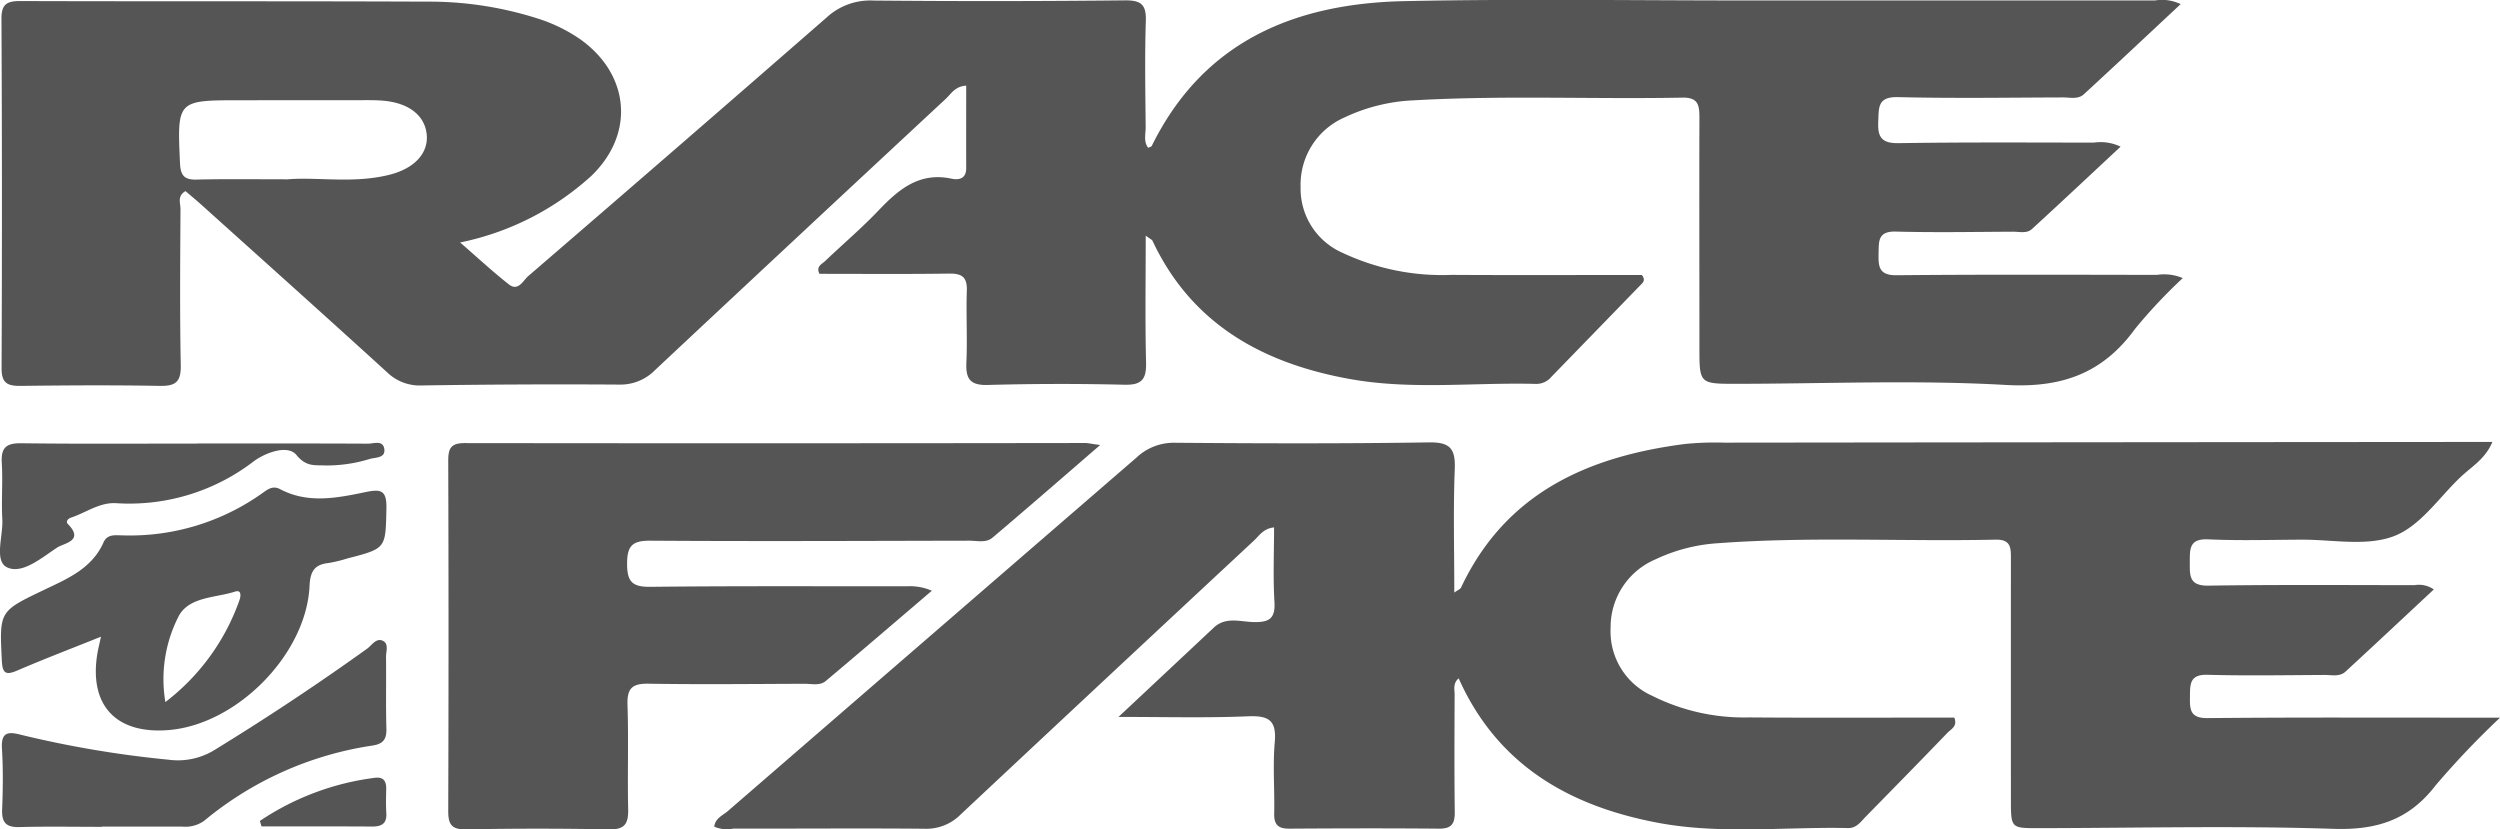 <svg xmlns="http://www.w3.org/2000/svg" width="204.973" height="68.009" viewBox="0 0 204.973 68.009"><defs><style>.a{fill:#555;}</style></defs><g transform="translate(-795.892 426.501)"><g transform="translate(795.892 -426.501)"><path class="a" d="M889.782-407.182c0,3.641-.056,7.016.028,10.387.034,1.359-.317,1.874-1.767,1.838q-5.6-.135-11.206.018c-1.472.041-1.819-.51-1.759-1.851.09-1.952-.03-3.913.036-5.869.038-1.1-.372-1.426-1.442-1.411-3.555.052-7.111.02-10.641.02-.3-.612.194-.788.461-1.044,1.46-1.39,3-2.7,4.389-4.157,1.651-1.733,3.347-3.162,5.982-2.6.609.13,1.206,0,1.2-.868-.007-2.236,0-4.472,0-6.758-.916.049-1.245.681-1.69,1.094q-11.919,11.079-23.795,22.2a3.985,3.985,0,0,1-2.978,1.214q-8.092-.052-16.187.072a3.841,3.841,0,0,1-2.851-1.1c-5.038-4.594-10.118-9.139-15.188-13.7-.433-.391-.884-.761-1.321-1.135-.7.405-.407,1-.41,1.472-.023,4.269-.062,8.54.023,12.807.028,1.36-.423,1.716-1.724,1.691-3.795-.071-7.591-.046-11.385,0-1.083.015-1.59-.208-1.583-1.455q.064-14.321-.01-28.641c-.007-1.234.473-1.46,1.57-1.457,11.088.036,22.177,0,33.266.048a29.28,29.28,0,0,1,9.107,1.377,13.032,13.032,0,0,1,3.5,1.7c4.1,2.909,4.51,7.813.87,11.258a22.72,22.72,0,0,1-10.707,5.411c1.449,1.257,2.681,2.405,4,3.439.77.6,1.16-.317,1.585-.683q12.263-10.56,24.462-21.2a5.265,5.265,0,0,1,3.82-1.391q10.317.094,20.635-.015c1.316-.013,1.762.331,1.719,1.683-.094,2.9-.039,5.81-.013,8.715.005.56-.19,1.165.2,1.688.118-.057.259-.079.3-.153,4.236-8.6,11.739-11.678,20.7-11.87,9.542-.2,19.092-.049,28.64-.054q16.454,0,32.91,0a3.516,3.516,0,0,1,2.108.3c-2.7,2.517-5.3,4.97-7.941,7.393-.474.436-1.135.254-1.716.256-4.507.013-9.016.087-13.519-.025-1.692-.041-1.565.866-1.619,2-.059,1.258.256,1.795,1.66,1.774,5.335-.082,10.673-.049,16.01-.043a3.81,3.81,0,0,1,2.2.33c-2.479,2.31-4.863,4.553-7.276,6.761-.418.382-1.025.21-1.55.212-3.2.015-6.405.076-9.606-.01-1.5-.039-1.386.83-1.411,1.824-.026,1.063.044,1.769,1.468,1.755,7.116-.066,14.231-.039,21.347-.028a3.923,3.923,0,0,1,2.125.263,43,43,0,0,0-3.89,4.135c-2.669,3.688-6.044,4.886-10.63,4.625-7.329-.417-14.7-.1-22.052-.092-3.053,0-3.055,0-3.057-2.961,0-6.285-.02-12.571,0-18.856,0-1.022-.09-1.674-1.4-1.647-7.35.138-14.705-.2-22.052.223a14.677,14.677,0,0,0-5.659,1.406,6.012,6.012,0,0,0-3.587,5.685,5.739,5.739,0,0,0,3.417,5.4,19.174,19.174,0,0,0,8.976,1.818c5.216.031,10.432.008,15.586.008.233.3.192.518.011.7q-3.714,3.829-7.432,7.654a1.594,1.594,0,0,1-1.239.578c-5.091-.136-10.223.509-15.268-.4-7.093-1.276-12.971-4.461-16.2-11.347C890.3-406.841,890.176-406.887,889.782-407.182ZM819.45-411.8c2.418-.207,5.46.384,8.43-.4,2-.532,3.083-1.775,2.953-3.245-.139-1.577-1.454-2.619-3.572-2.8-.587-.051-1.181-.043-1.774-.043q-4.969,0-9.936.007c-5.206,0-5.181,0-4.947,5.167.046.983.335,1.36,1.342,1.337C814.252-411.835,816.56-411.8,819.45-411.8Z" transform="translate(-795.845 426.501)"/><path class="a" d="M864.728-381.872c2.9-2.714,5.359-5.019,7.819-7.326.965-.906,2.156-.481,3.229-.453,1.263.033,1.824-.236,1.739-1.647-.121-2-.031-4.011-.031-6.11-.861.074-1.211.671-1.652,1.081q-12.039,11.208-24.044,22.453a3.963,3.963,0,0,1-2.994,1.17c-5.217-.048-10.435,0-15.652-.01a2.6,2.6,0,0,1-1.557-.161c.08-.7.705-.922,1.12-1.283q16.74-14.488,33.488-28.968a4.45,4.45,0,0,1,3.171-1.224c6.937.056,13.873.077,20.809-.031,1.762-.028,2.192.527,2.126,2.2-.13,3.3-.038,6.615-.038,10.113.312-.225.5-.287.551-.407,3.669-7.782,10.418-10.758,18.4-11.78a25.587,25.587,0,0,1,3.2-.105q30.415-.034,60.831-.057h2.131c-.582,1.381-1.683,2.015-2.548,2.822-1.857,1.733-3.393,4.175-5.7,4.965-2.235.765-4.92.213-7.409.225-2.55.011-5.1.089-7.647-.026-1.587-.074-1.5.835-1.506,1.9-.008,1.084-.044,1.92,1.519,1.895,5.632-.085,11.265-.044,16.9-.039a2.133,2.133,0,0,1,1.587.351c-2.436,2.272-4.828,4.518-7.245,6.742-.477.44-1.132.266-1.713.269-3.2.015-6.405.074-9.6-.013-1.47-.039-1.424.781-1.436,1.8-.012,1.048,0,1.765,1.452,1.751,7.173-.07,14.348-.034,21.522-.038H978a70.761,70.761,0,0,0-5.26,5.526c-2.184,2.856-4.833,3.71-8.405,3.591-8.054-.267-16.123-.066-24.187-.056-2.248,0-2.249,0-2.251-2.328q-.008-9.871,0-19.744c0-.9.013-1.609-1.258-1.582-7.585.166-15.178-.267-22.756.292a14.006,14.006,0,0,0-5.134,1.326,6.034,6.034,0,0,0-3.672,5.616,5.781,5.781,0,0,0,3.419,5.573,16.8,16.8,0,0,0,7.908,1.767c5.626.044,11.253.013,16.85.013.29.73-.274.952-.559,1.248-2.218,2.307-4.461,4.589-6.7,6.876-.408.417-.76.95-1.44.935-5.209-.112-10.461.538-15.618-.436-7.212-1.362-13.127-4.7-16.321-11.842-.487.427-.327.919-.328,1.339-.013,3.2-.03,6.4.011,9.6.013.955-.24,1.4-1.288,1.388-4.09-.038-8.182-.026-12.272,0-.916.008-1.267-.322-1.245-1.245.044-1.956-.123-3.924.048-5.867.157-1.8-.527-2.167-2.187-2.1C871.993-381.782,868.633-381.872,864.728-381.872Z" transform="translate(-773.024 440.652)"/><path class="a" d="M871.746-404.2c-3.125,2.7-5.961,5.17-8.833,7.6-.527.445-1.26.243-1.9.244-8.719.016-17.435.057-26.154,0-1.493-.01-1.9.438-1.9,1.9,0,1.485.443,1.9,1.918,1.882,7-.077,13.995-.039,20.994-.043a4.506,4.506,0,0,1,2.074.364c-2.9,2.472-5.786,4.958-8.707,7.406-.474.4-1.145.221-1.731.223-4.269.013-8.541.064-12.809-.007-1.337-.021-1.749.4-1.706,1.724.094,2.843-.007,5.693.054,8.538.026,1.16-.226,1.708-1.552,1.682q-5.87-.113-11.742,0c-1.224.021-1.464-.445-1.458-1.554q.049-14.321,0-28.644c0-1.009.187-1.475,1.349-1.473q25.442.032,50.884-.007C870.792-404.358,871.065-404.291,871.746-404.2Z" transform="translate(-781.544 440.687)"/><path class="a" d="M804.139-389.909c-2.509,1.007-4.712,1.847-6.876,2.779-.975.42-1.2.182-1.254-.825-.2-4.067-.21-4.031,3.455-5.788,1.91-.914,3.929-1.744,4.881-3.893.305-.689.924-.592,1.529-.581a18.712,18.712,0,0,0,11.519-3.478c.458-.327.853-.617,1.437-.308,2.271,1.2,4.632.728,6.947.249,1.245-.258,1.8-.236,1.765,1.311-.072,3.291.015,3.293-3.209,4.121a11.356,11.356,0,0,1-1.552.374c-1.161.126-1.486.714-1.541,1.877-.261,5.586-5.923,11.335-11.509,11.813-4.382.376-6.625-2.054-5.87-6.367C803.911-388.908,803.982-389.187,804.139-389.909Zm5.28,5.358a18.045,18.045,0,0,0,6.075-8.356c.113-.312.18-.876-.356-.7-1.592.515-3.675.409-4.581,1.926A11.292,11.292,0,0,0,809.419-384.55Z" transform="translate(-795.86 442.111)"/><path class="a" d="M804.176-379.2c-2.251,0-4.5-.043-6.753.018-1.091.03-1.459-.374-1.416-1.445.064-1.655.087-3.321-.015-4.973-.084-1.363.482-1.431,1.573-1.145a86.3,86.3,0,0,0,12.072,2.038,5.731,5.731,0,0,0,3.864-.845q6.364-3.906,12.427-8.253c.4-.285.756-.942,1.331-.63.458.249.218.87.223,1.321.025,1.956-.026,3.911.031,5.864.026.889-.284,1.26-1.165,1.388a28.064,28.064,0,0,0-13.77,6.159,2.638,2.638,0,0,1-1.828.481q-3.285,0-6.574,0Z" transform="translate(-795.832 446.993)"/><path class="a" d="M812.028-404.319c4.678,0,9.355-.01,14.033.015.471,0,1.229-.315,1.339.433s-.692.687-1.155.809a11.954,11.954,0,0,1-3.673.545c-.838-.046-1.56.143-2.372-.856-.719-.884-2.569-.189-3.534.538a16.731,16.731,0,0,1-11.278,3.409c-1.359-.066-2.451.783-3.674,1.186-.244.082-.458.32-.257.525,1.367,1.388-.32,1.562-.876,1.928-1.268.832-2.86,2.21-4.1,1.628-1.091-.513-.323-2.576-.4-3.949-.085-1.536.051-3.083-.043-4.617-.075-1.242.354-1.629,1.6-1.613,4.8.062,9.591.026,14.387.026Z" transform="translate(-795.892 440.68)"/><path class="a" d="M808.879-384.091a21.78,21.78,0,0,1,9.431-3.536c.722-.089.942.289.927.937s-.033,1.3.008,1.954c.056.884-.4,1.111-1.186,1.106-3.016-.021-6.031-.01-9.047-.01Z" transform="translate(-787.571 451.398)"/></g></g></svg>